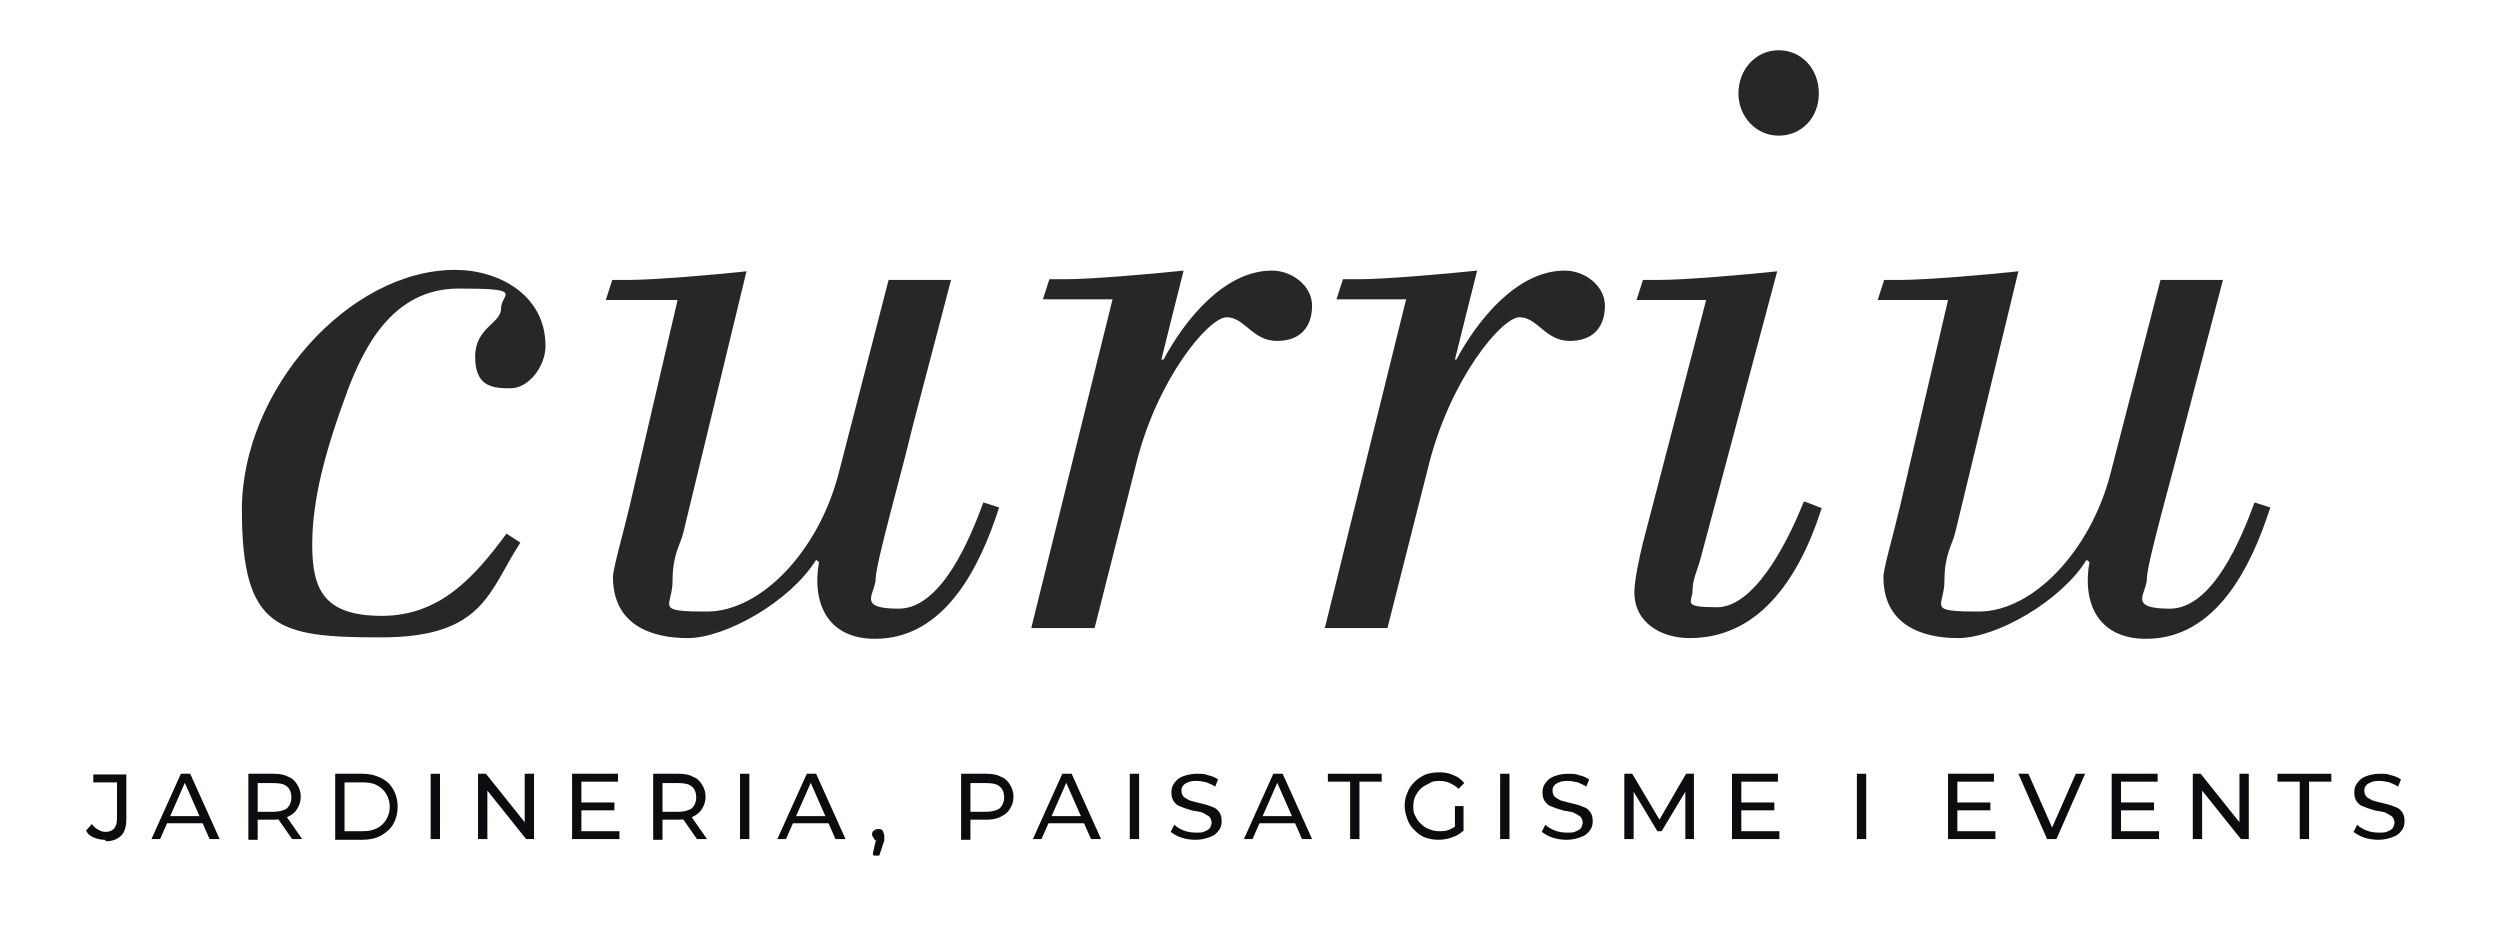 <?xml version="1.0" encoding="UTF-8"?> <svg xmlns="http://www.w3.org/2000/svg" version="1.1" viewBox="0 0 348.3 129.2"><defs><style> .cls-1 { fill: #0b0c0f; } .cls-2 { fill: #272726; fill-rule: evenodd; } </style></defs><g><g id="Capa_1"><g><path class="cls-1" d="M14.6,117c-.5,0-1-.1-1.5-.3-.5-.2-.9-.5-1.1-1l.8-.9c.2.3.5.6.9.8.3.2.7.3,1,.3,1,0,1.6-.6,1.6-1.8v-5.1h-3.3v-1.1h4.6v6.2c0,1-.2,1.8-.7,2.3-.5.5-1.2.8-2.1.8Z"></path><path class="cls-1" d="M21.1,116.9l4.1-9.1h1.3l4.1,9.1h-1.4l-3.7-8.4h.5l-3.7,8.4h-1.3ZM22.9,114.7l.4-1h5.1l.4,1h-5.8Z"></path><path class="cls-1" d="M34.6,116.9v-9.1h3.5c.8,0,1.5.1,2,.4.6.2,1,.6,1.3,1.1.3.5.5,1,.5,1.7s-.2,1.2-.5,1.7c-.3.5-.7.8-1.3,1.1-.6.3-1.2.4-2,.4h-2.8l.6-.6v3.4h-1.3ZM35.9,113.7l-.6-.6h2.8c.8,0,1.5-.2,1.9-.5.4-.4.6-.9.6-1.5s-.2-1.2-.6-1.5c-.4-.4-1.1-.5-1.9-.5h-2.8l.6-.6v5.4ZM40.7,116.9l-2.3-3.3h1.4l2.3,3.3h-1.4Z"></path><path class="cls-1" d="M46.7,116.9v-9.1h3.8c1,0,1.8.2,2.6.6s1.3.9,1.7,1.6.6,1.5.6,2.4-.2,1.7-.6,2.4-1,1.2-1.7,1.6c-.7.4-1.6.6-2.6.6h-3.8ZM48,115.8h2.5c.8,0,1.4-.1,2-.4.6-.3,1-.7,1.3-1.2.3-.5.5-1.1.5-1.8s-.2-1.3-.5-1.8c-.3-.5-.7-.9-1.3-1.2-.5-.3-1.2-.4-2-.4h-2.5v6.8Z"></path><path class="cls-1" d="M60,116.9v-9.1h1.3v9.1h-1.3Z"></path><path class="cls-1" d="M66.6,116.9v-9.1h1.1l6,7.5h-.6v-7.5h1.3v9.1h-1.1l-6-7.5h.6v7.5h-1.3Z"></path><path class="cls-1" d="M81,115.8h5.3v1.1h-6.6v-9.1h6.4v1.1h-5.1v6.8ZM80.9,111.8h4.7v1.1h-4.7v-1.1Z"></path><path class="cls-1" d="M91,116.9v-9.1h3.5c.8,0,1.5.1,2,.4.6.2,1,.6,1.3,1.1.3.5.5,1,.5,1.7s-.2,1.2-.5,1.7c-.3.5-.7.8-1.3,1.1-.6.3-1.2.4-2,.4h-2.8l.6-.6v3.4h-1.3ZM92.3,113.7l-.6-.6h2.8c.8,0,1.5-.2,1.9-.5.4-.4.6-.9.6-1.5s-.2-1.2-.6-1.5c-.4-.4-1.1-.5-1.9-.5h-2.8l.6-.6v5.4ZM97.1,116.9l-2.3-3.3h1.4l2.3,3.3h-1.4Z"></path><path class="cls-1" d="M103.1,116.9v-9.1h1.3v9.1h-1.3Z"></path><path class="cls-1" d="M108.3,116.9l4.1-9.1h1.3l4.1,9.1h-1.4l-3.7-8.4h.5l-3.7,8.4h-1.3ZM110.1,114.7l.4-1h5.1l.4,1h-5.8Z"></path><path class="cls-1" d="M121.6,118.9l.6-2.6.2.8c-.2,0-.5,0-.6-.2s-.3-.4-.3-.6,0-.5.3-.6c.2-.2.4-.2.6-.2s.5,0,.6.3.2.4.2.6,0,.2,0,.3,0,.2,0,.3c0,.1,0,.2-.1.4l-.6,1.8h-.8Z"></path><path class="cls-1" d="M133.9,116.9v-9.1h3.5c.8,0,1.5.1,2,.4.6.2,1,.6,1.3,1.1.3.5.5,1,.5,1.7s-.2,1.2-.5,1.7c-.3.5-.7.8-1.3,1.1-.6.3-1.2.4-2,.4h-2.8l.6-.6v3.4h-1.3ZM135.2,113.7l-.6-.6h2.8c.8,0,1.5-.2,1.9-.5.4-.4.6-.9.6-1.5s-.2-1.2-.6-1.5c-.4-.4-1.1-.5-1.9-.5h-2.8l.6-.6v5.4Z"></path><path class="cls-1" d="M143.9,116.9l4.1-9.1h1.3l4.1,9.1h-1.4l-3.7-8.4h.5l-3.7,8.4h-1.3ZM145.6,114.7l.4-1h5.1l.4,1h-5.8Z"></path><path class="cls-1" d="M157.4,116.9v-9.1h1.3v9.1h-1.3Z"></path><path class="cls-1" d="M166.6,117c-.7,0-1.4-.1-2-.3-.6-.2-1.1-.5-1.5-.8l.5-1c.3.3.8.6,1.3.8.5.2,1.1.3,1.7.3s1,0,1.3-.2c.3-.1.6-.3.7-.5s.2-.5.2-.7-.1-.6-.3-.8c-.2-.2-.5-.3-.8-.5s-.7-.2-1.1-.3c-.4,0-.8-.2-1.2-.3-.4-.1-.8-.3-1.1-.4s-.6-.4-.8-.7c-.2-.3-.3-.7-.3-1.2s.1-.9.4-1.3.6-.7,1.1-.9c.5-.2,1.2-.4,2-.4s1.1,0,1.6.2c.5.1,1,.3,1.4.6l-.4,1c-.4-.3-.8-.4-1.2-.6-.4-.1-.9-.2-1.3-.2s-.9,0-1.3.2c-.3.1-.6.3-.7.5-.2.2-.2.5-.2.7s.1.6.3.8c.2.2.5.3.8.5.3.1.7.2,1.1.3s.8.2,1.2.3c.4.1.8.3,1.1.4s.6.4.8.7c.2.3.3.7.3,1.2s-.1.9-.4,1.3c-.3.4-.6.7-1.2.9-.5.2-1.2.4-2,.4Z"></path><path class="cls-1" d="M173.3,116.9l4.1-9.1h1.3l4.1,9.1h-1.4l-3.7-8.4h.5l-3.7,8.4h-1.3ZM175,114.7l.4-1h5.1l.4,1h-5.8Z"></path><path class="cls-1" d="M188.1,116.9v-8h-3.1v-1.1h7.5v1.1h-3.1v8h-1.3Z"></path><path class="cls-1" d="M200.5,117c-.7,0-1.3-.1-1.9-.3-.6-.2-1.1-.6-1.5-1-.4-.4-.8-.9-1-1.5-.2-.6-.4-1.2-.4-1.9s.1-1.3.4-1.9c.2-.6.6-1.1,1-1.5.4-.4.9-.7,1.5-1,.6-.2,1.2-.3,1.9-.3s1.4.1,2,.4c.6.2,1.1.6,1.5,1.1l-.8.8c-.4-.4-.8-.6-1.2-.8-.4-.2-.9-.3-1.4-.3s-1,0-1.4.3c-.4.2-.8.4-1.2.7-.3.3-.6.7-.8,1.1-.2.4-.3.9-.3,1.4s0,1,.3,1.4c.2.4.4.8.8,1.1.3.3.7.6,1.1.7.4.2.9.3,1.4.3s.9,0,1.4-.2c.4-.2.9-.4,1.2-.8l.7,1c-.4.4-1,.7-1.6.9-.6.2-1.2.3-1.9.3ZM202.7,115.7v-3.4h1.2v3.5l-1.2-.2Z"></path><path class="cls-1" d="M209,116.9v-9.1h1.3v9.1h-1.3Z"></path><path class="cls-1" d="M218.3,117c-.7,0-1.4-.1-2-.3-.6-.2-1.1-.5-1.5-.8l.5-1c.3.3.8.6,1.3.8.5.2,1.1.3,1.7.3s1,0,1.3-.2c.3-.1.6-.3.7-.5s.2-.5.2-.7-.1-.6-.3-.8c-.2-.2-.5-.3-.8-.5s-.7-.2-1.1-.3c-.4,0-.8-.2-1.2-.3-.4-.1-.8-.3-1.1-.4s-.6-.4-.8-.7c-.2-.3-.3-.7-.3-1.2s.1-.9.4-1.3.6-.7,1.1-.9c.5-.2,1.2-.4,2-.4s1.1,0,1.6.2c.5.1,1,.3,1.4.6l-.4,1c-.4-.3-.8-.4-1.2-.6-.4-.1-.9-.2-1.3-.2s-.9,0-1.3.2c-.3.1-.6.3-.7.5-.2.2-.2.5-.2.7s.1.6.3.8c.2.2.5.3.8.5.3.1.7.2,1.1.3s.8.2,1.2.3c.4.1.8.3,1.1.4s.6.4.8.7c.2.3.3.7.3,1.2s-.1.9-.4,1.3c-.3.4-.6.7-1.2.9-.5.2-1.2.4-2,.4Z"></path><path class="cls-1" d="M226.3,116.9v-9.1h1.1l4.1,6.9h-.6l4-6.9h1.1v9.1s-1.2,0-1.2,0v-7.1s.3,0,.3,0l-3.6,6h-.6l-3.6-6h.3v7.1h-1.2Z"></path><path class="cls-1" d="M242.6,115.8h5.3v1.1h-6.6v-9.1h6.4v1.1h-5.1v6.8ZM242.5,111.8h4.7v1.1h-4.7v-1.1Z"></path><path class="cls-1" d="M258.7,116.9v-9.1h1.3v9.1h-1.3Z"></path><path class="cls-1" d="M272.7,115.8h5.3v1.1h-6.6v-9.1h6.4v1.1h-5.1v6.8ZM272.6,111.8h4.7v1.1h-4.7v-1.1Z"></path><path class="cls-1" d="M285.2,116.9l-4-9.1h1.4l3.7,8.4h-.8l3.7-8.4h1.3l-4,9.1h-1.3Z"></path><path class="cls-1" d="M295.5,115.8h5.3v1.1h-6.6v-9.1h6.4v1.1h-5.1v6.8ZM295.4,111.8h4.7v1.1h-4.7v-1.1Z"></path><path class="cls-1" d="M305.5,116.9v-9.1h1.1l6,7.5h-.6v-7.5h1.3v9.1h-1.1l-6-7.5h.6v7.5h-1.3Z"></path><path class="cls-1" d="M320.4,116.9v-8h-3.1v-1.1h7.5v1.1h-3.1v8h-1.3Z"></path><path class="cls-1" d="M331.4,117c-.7,0-1.4-.1-2-.3-.6-.2-1.1-.5-1.5-.8l.5-1c.3.3.8.6,1.3.8.5.2,1.1.3,1.7.3s1,0,1.3-.2c.3-.1.6-.3.7-.5s.2-.5.2-.7-.1-.6-.3-.8c-.2-.2-.5-.3-.8-.5s-.7-.2-1.1-.3c-.4,0-.8-.2-1.2-.3-.4-.1-.8-.3-1.1-.4s-.6-.4-.8-.7c-.2-.3-.3-.7-.3-1.2s.1-.9.4-1.3.6-.7,1.1-.9c.5-.2,1.2-.4,2-.4s1.1,0,1.6.2c.5.1,1,.3,1.4.6l-.4,1c-.4-.3-.8-.4-1.2-.6-.4-.1-.9-.2-1.3-.2s-.9,0-1.3.2c-.3.1-.6.3-.7.5-.2.2-.2.5-.2.7s.1.6.3.8c.2.2.5.3.8.5.3.1.7.2,1.1.3s.8.2,1.2.3c.4.1.8.3,1.1.4s.6.4.8.7c.2.3.3.7.3,1.2s-.1.9-.4,1.3c-.3.4-.6.7-1.2.9-.5.2-1.2.4-2,.4Z"></path></g><g><path class="cls-2" d="M70.6,74.3c-4.5,6.1-9.3,11.5-17.4,11.5s-9.7-3.7-9.7-9.9,1.7-12.8,5-21.7c2.1-5.4,6-14,15.4-14s5.9.7,5.9,2.8-3.6,2.6-3.6,6.7,2.3,4.4,4.9,4.4,4.9-3.1,4.9-5.9c0-7.1-6.5-10.6-12.6-10.6-14.8,0-29.7,16.7-29.7,33.4s5,17.8,19.4,17.8,15-6.5,19.4-13.2l-2-1.3Z"></path><path class="cls-2" d="M94.4,41.8l-6.7,28.8c-.9,3.8-2.3,8.6-2.3,9.8,0,6.5,5.1,8.5,10.4,8.5s14.3-5.1,17.9-10.9l.4.3c-1,5.6,1.1,10.7,7.8,10.7,9.7,0,14.6-9.9,17.3-18.3l-2.2-.7c-1.8,4.9-5.8,14.8-11.8,14.8s-3.2-2.1-3.2-4.2,3.8-15.4,5.1-21l5.4-20.6h-8.7l-7,27.1c-2.8,10.7-10.8,19.1-18.3,19.1s-4.8-.6-4.8-4.3,1.1-5,1.5-6.7l8.8-36.4c-4.7.5-13,1.2-16.4,1.2h-2.3l-.9,2.8h9.9Z"></path><path class="cls-2" d="M143.7,87.5h8.8l5.8-22.9c2.9-11.8,10.1-20.4,12.6-20.4s3.6,3.3,7,3.3,4.9-2.1,4.9-4.9-2.8-4.9-5.6-4.9c-6.6,0-12.1,6.8-15.1,12.4h-.3c0-.1,3.1-12.4,3.1-12.4-4.7.5-13,1.2-16.4,1.2h-2.3l-.9,2.8h9.7l-11.3,45.7Z"></path><path class="cls-2" d="M184.5,87.5h8.8l5.8-22.9c3-11.8,10.1-20.4,12.6-20.4s3.6,3.3,7,3.3,4.9-2.1,4.9-4.9-2.8-4.9-5.6-4.9c-6.6,0-12.1,6.8-15.1,12.4h-.2c0-.1,3.1-12.4,3.1-12.4-4.7.5-13,1.2-16.4,1.2h-2.3l-.9,2.8h9.7l-11.3,45.7Z"></path><path class="cls-2" d="M251.3,69.9c-2.6,6.5-7.1,14.7-12.1,14.7s-3.4-.7-3.4-2.3.7-2.9,1.1-4.4l10.7-40.1c-4.7.5-13,1.2-16.4,1.2h-2.3l-.9,2.8h9.7l-8.8,33.8c-.5,2-1.2,5.3-1.2,6.9,0,4.4,3.9,6.4,7.7,6.4,9.2,0,15-7.5,18.4-18.1l-2.3-.9ZM247.8,18.9c3.2,0,5.6-2.5,5.6-5.9s-2.4-6-5.6-6-5.6,2.7-5.6,6,2.5,5.9,5.6,5.9Z"></path><path class="cls-2" d="M271.4,41.8l-6.7,28.8c-.9,3.8-2.3,8.6-2.3,9.8,0,6.5,5.1,8.5,10.4,8.5s14.3-5.1,17.9-10.9l.4.3c-1,5.6,1.1,10.7,7.9,10.7,9.7,0,14.6-9.9,17.3-18.3l-2.2-.7c-1.8,4.9-5.8,14.8-11.8,14.8s-3.2-2.1-3.2-4.2,3.8-15.4,5.2-21l5.4-20.6h-8.7l-7,27.1c-2.8,10.7-10.8,19.1-18.3,19.1s-4.8-.6-4.8-4.3,1.1-5,1.5-6.7l8.8-36.4c-4.7.5-13,1.2-16.4,1.2h-2.3l-.9,2.8h9.9Z"></path></g></g></g></svg> 